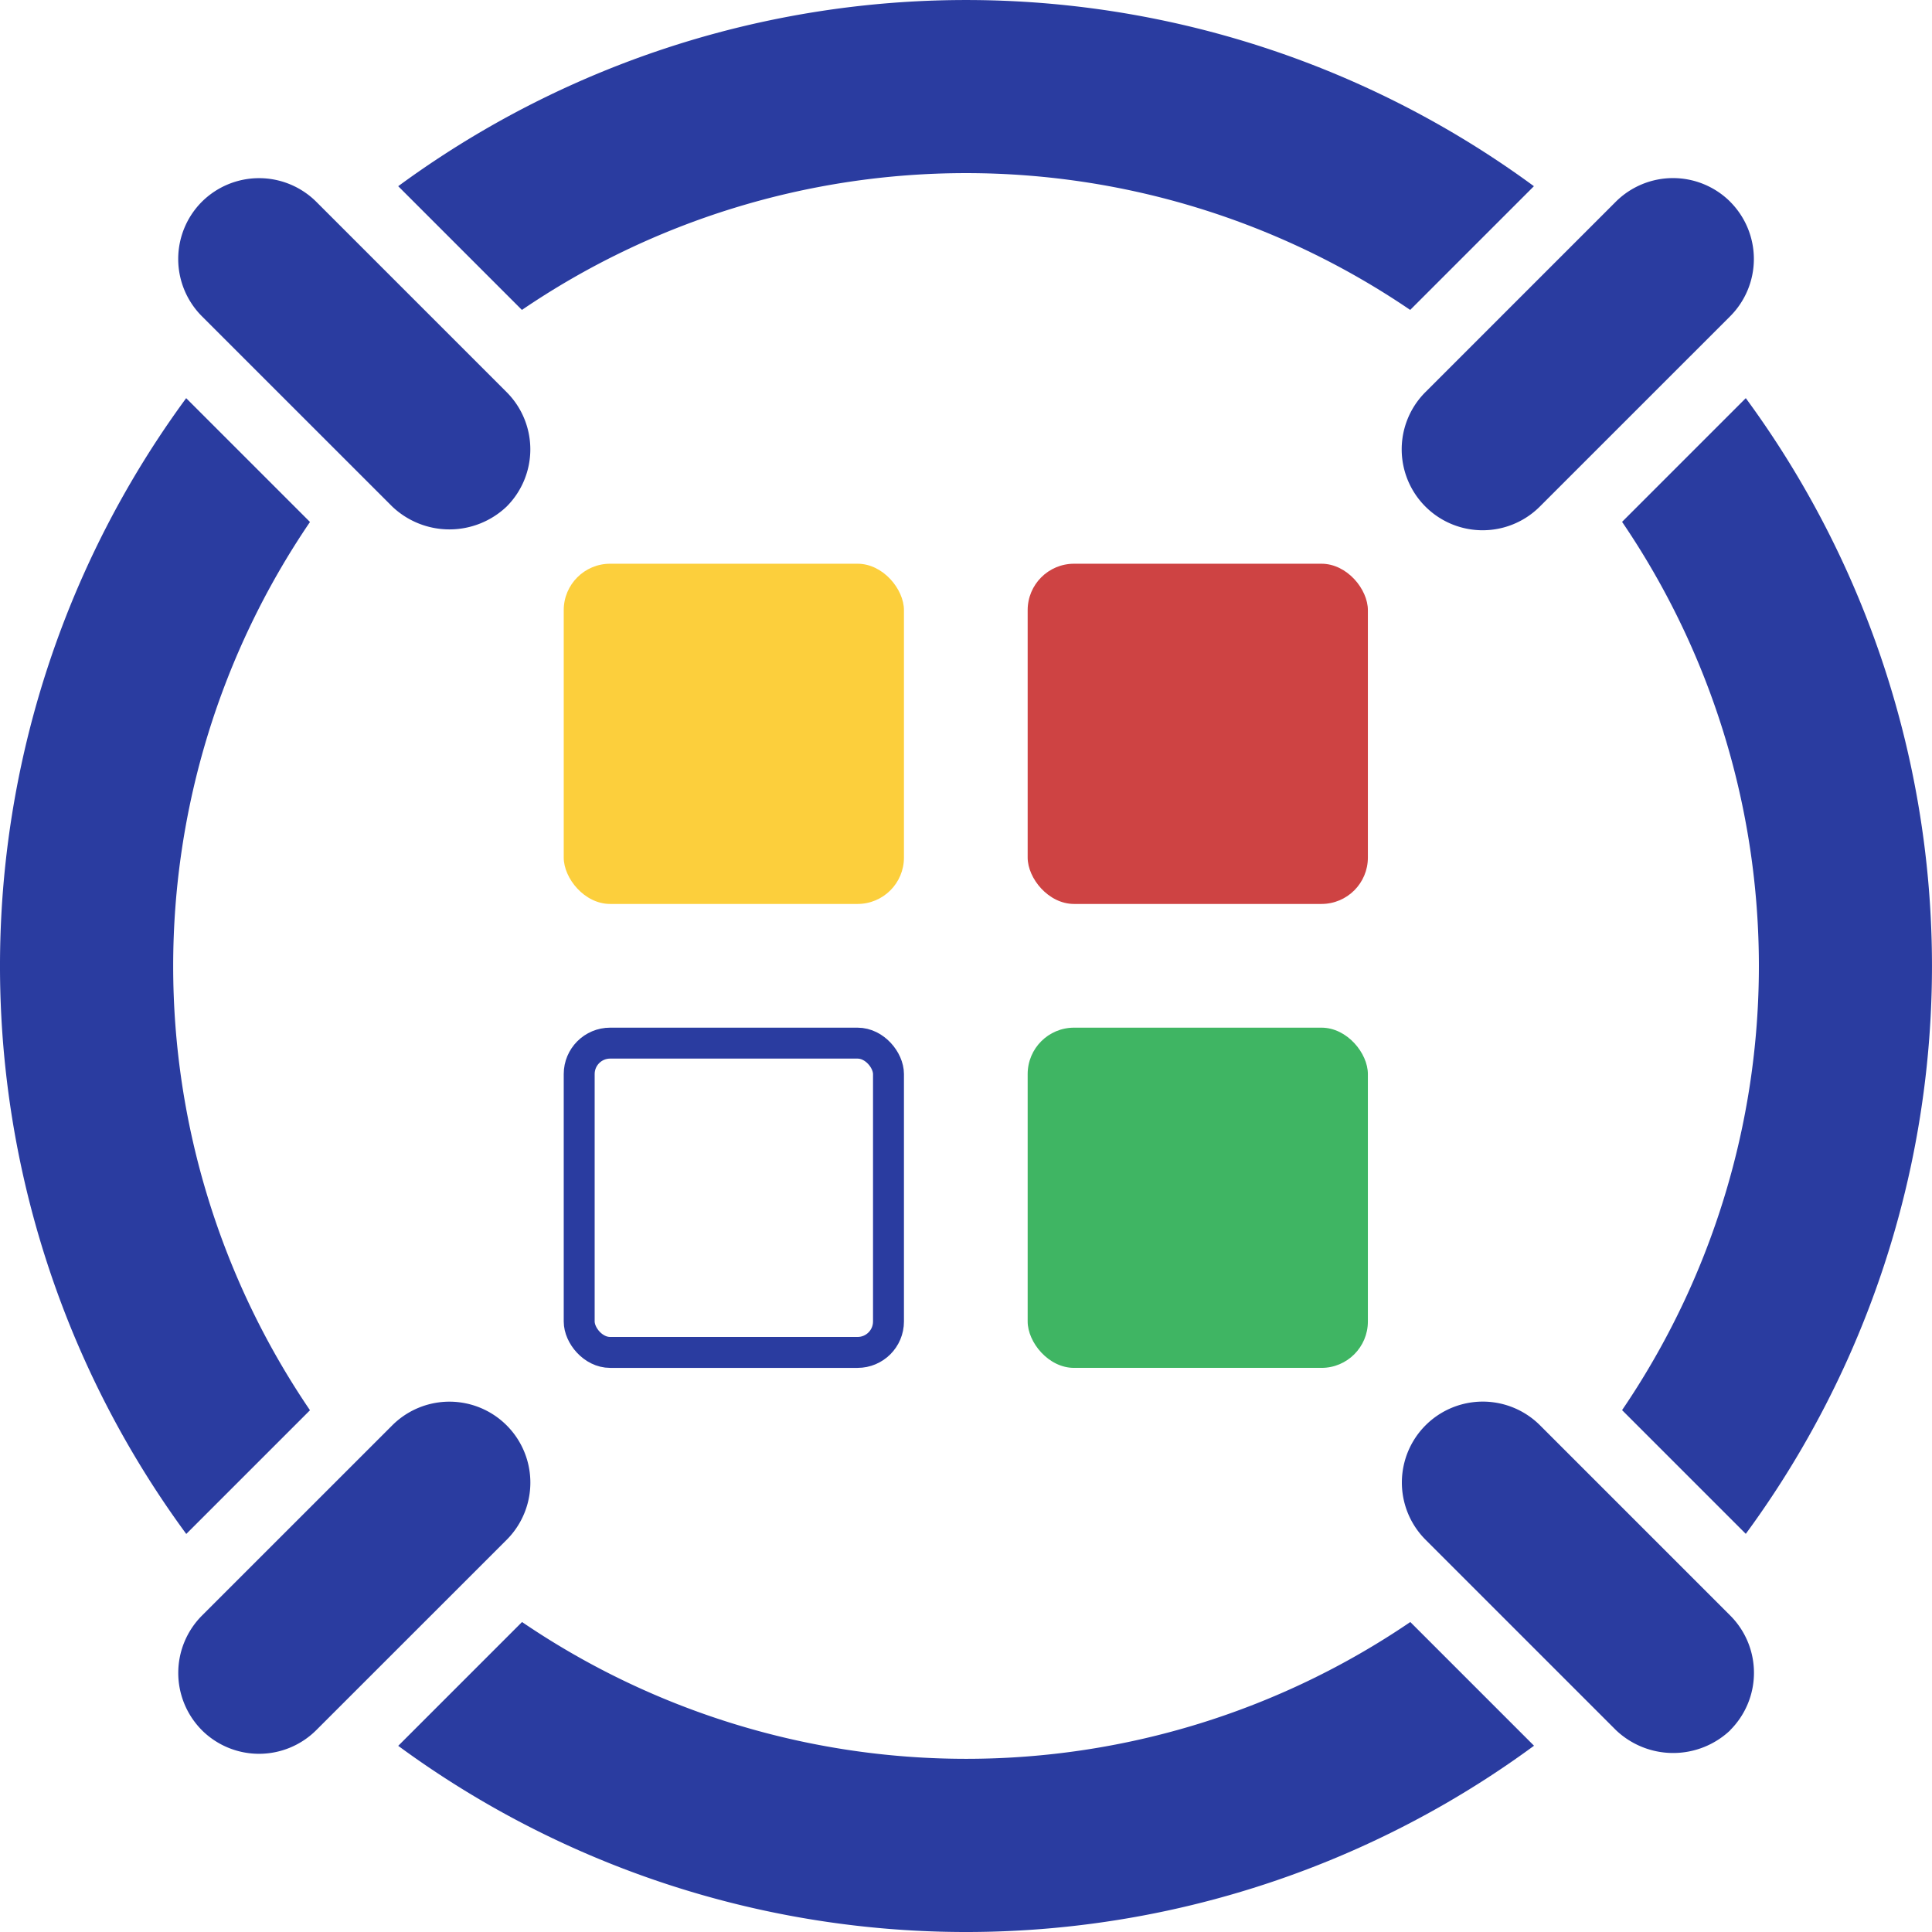 <svg xmlns="http://www.w3.org/2000/svg" width="249.864" height="249.864" viewBox="0 0 249.864 249.864">
  <g id="Group_1" data-name="Group 1" transform="translate(-25.093 -25.093)">
    <g id="Page-1" transform="translate(24.119 24.117)">
      <g id="_048---Love-Target" data-name="048---Love-Target" transform="translate(0.974 0.976)">
        <path id="Shape" d="M226.756,199.347l-16-16a102.085,102.085,0,0,0,0-114.879l16-16A124.031,124.031,0,0,1,226.756,199.347ZM224.741,27.073a10.48,10.48,0,0,1,0,14.8L200.12,66.489a10.463,10.463,0,0,1-14.8-14.8l24.621-24.621a10.48,10.48,0,0,1,14.8,0Zm-25.388-2.015-16,16a102.085,102.085,0,0,0-114.879,0l-16-16A124.031,124.031,0,0,1,199.353,25.058ZM27.079,27.073a10.489,10.489,0,0,1,14.8,0L66.5,51.694a10.467,10.467,0,0,1,0,14.791,10.735,10.735,0,0,1-14.8,0L27.079,41.869A10.48,10.48,0,0,1,27.079,27.073Zm-2.015,25.41,16,16a102.085,102.085,0,0,0,0,114.879l-16,16a124.031,124.031,0,0,1,0-146.909Zm2.015,172.252a10.5,10.5,0,0,1,0-14.8L51.7,185.318a10.463,10.463,0,1,1,14.8,14.8L41.875,224.734a10.48,10.48,0,0,1-14.8,0Zm25.41,2.015,16-16a102.085,102.085,0,0,0,114.879,0l16,16a124.031,124.031,0,0,1-146.909,0Zm172.274-2.019a10.734,10.734,0,0,1-14.8,0l-24.621-24.621a10.463,10.463,0,0,1,14.8-14.8l24.621,24.621a10.476,10.476,0,0,1-.022,14.8Z" transform="translate(-0.974 -0.976)" fill="#2a3ca0"/>
        <rect id="Rectangle_1" data-name="Rectangle 1" width="44" height="44" rx="6" transform="translate(72.907 72.907)" fill="#fccf3c"/>
        <rect id="Rectangle_2" data-name="Rectangle 2" width="44" height="44" rx="6" transform="translate(132.907 72.907)" fill="#ce4343"/>
        <g id="Rectangle_3" data-name="Rectangle 3" transform="translate(72.907 132.907)" fill="none" stroke="#2a3ca0" stroke-width="4">
          <rect width="44" height="44" rx="6" stroke="none"/>
          <rect x="2" y="2" width="40" height="40" rx="4" fill="none"/>
        </g>
        <rect id="Rectangle_4" data-name="Rectangle 4" width="44" height="44" rx="6" transform="translate(132.907 132.907)" fill="#3fb563"/>
      </g>
    </g>
  </g>
</svg>
